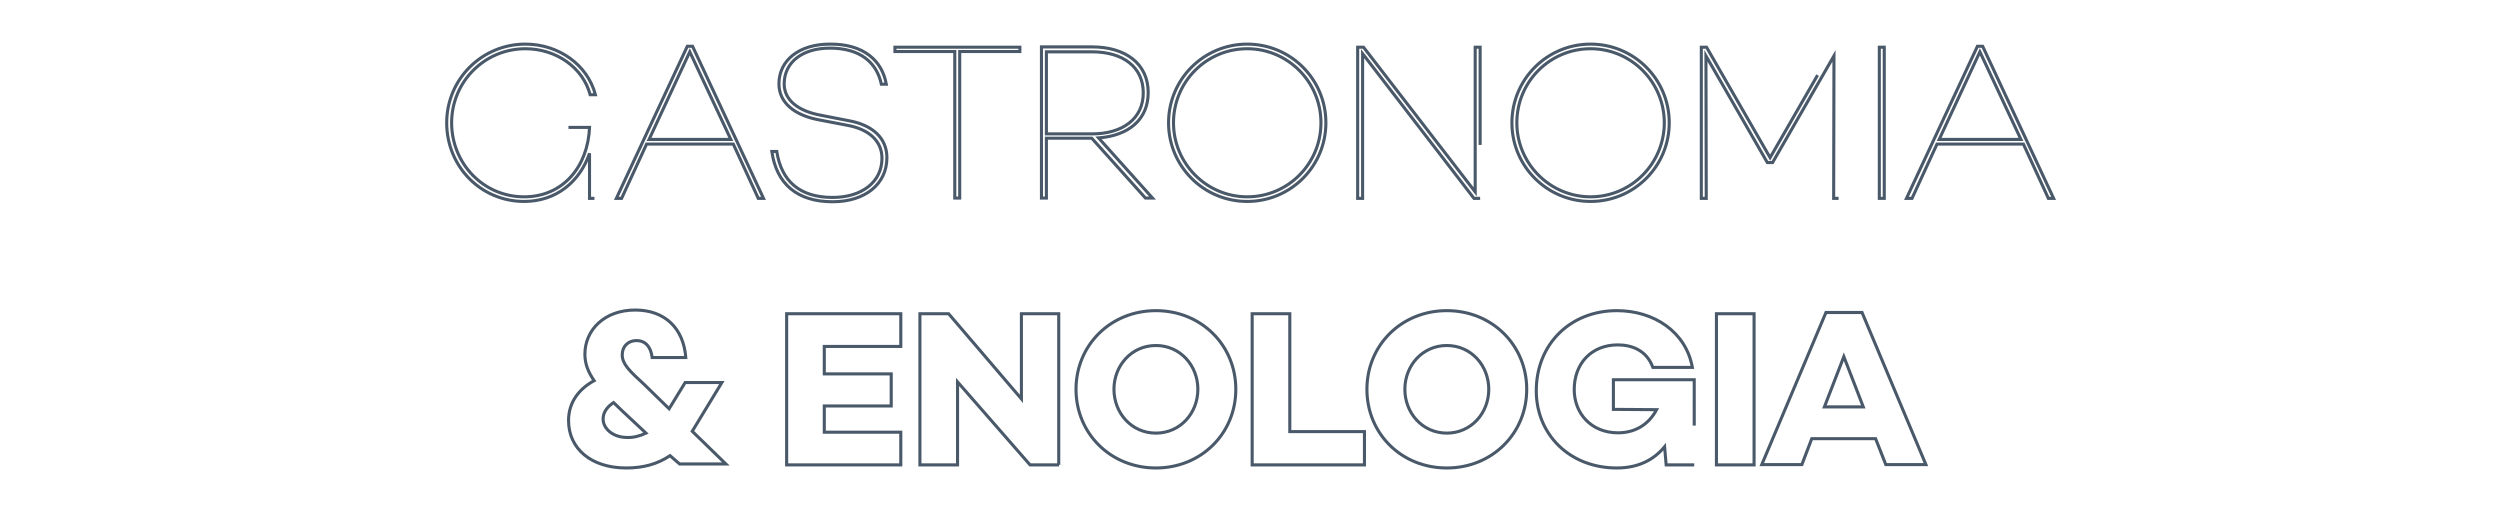 <?xml version="1.0" encoding="utf-8"?>
<!-- Generator: Adobe Illustrator 21.1.0, SVG Export Plug-In . SVG Version: 6.00 Build 0)  -->
<svg version="1.1" id="Camada_1" xmlns="http://www.w3.org/2000/svg" xmlns:xlink="http://www.w3.org/1999/xlink" x="0px" y="0px"
	 viewBox="0 0 810.4 166" style="enable-background:new 0 0 810.4 166;" xml:space="preserve">

	<defs>
		<style type="text/css">
			
			.st0 {
				fill: none;
				stroke: #4a5969;
				stroke-width: 1;
				stroke-miterlimit: 5;
			}
			
			.st0 {
				stroke-dasharray: 300;
				stroke-dashoffset: 0;
			
				-webkit-animation: dasha 2s linear forwards;
				-moz-animation: dasha 2s linear forwards;
				-ms-animation: dasha 2s linear forwards;
				-o-animation: dasha 2s linear forwards;
				animation: dasha 2s linear forwards;
			}
			
			@-webkit-keyframes dasha {
				from {
					stroke-dashoffset: 300;
				}
				to {
					stroke-dashoffset: 0;
				}
				
				90%  {fill: transparent;}
				100% {fill: #4a5969;}
			}
		
		</style>
	</defs>
	
<g>
	<path class="st0" d="M192.7,64.3h-1.6V49.7c-3.1,9.1-10.7,15.6-21.2,15.6c-14.1,0-25.1-11.4-25.1-25.5c0-14.1,11.4-25.5,25.5-25.5
		c10.9,0,20.2,6.8,22.7,16.4h-1.7c-2.3-8.7-10.9-14.9-21-14.9c-13.2,0-23.9,10.7-23.9,24c0,13.2,10.3,24,23.5,24
		c12.7,0,20.7-9.9,21.2-22.5h-21.5v-1.4h23V64.3z"/>
	<path class="st0" d="M209.6,46.7l-8.1,17.6h-1.7l23-49.3h1.7l23,49.3h-1.7l-8.1-17.6H209.6z M223.6,16.8l-13.2,28.4h26.5
		L223.6,16.8z"/>
	<path class="st0" d="M287.3,27.3h-1.6c-1.5-7.1-6.9-11.7-16.7-11.7c-8.9,0-14.8,4.6-14.8,11.6c0,5.1,4.3,8.8,12.1,10.2l8.7,1.7
		c8,1.4,12.5,5.8,12.5,12c0,8.6-7.1,14.3-17.6,14.3c-11.4,0-18.2-5.7-19.7-16.3h1.6c1.5,9.6,7.4,14.9,18.1,14.9
		c9.6,0,16-5.1,16-12.7c0-5.5-4.1-9.4-11.3-10.7l-8.9-1.7c-8.4-1.5-13.2-5.8-13.2-11.7c0-7.7,6.6-12.9,16.5-12.9
		C280.1,14.2,286,19.8,287.3,27.3z"/>
	<path class="st0" d="M311.1,16.7v47.5h-1.6V16.7h-19.4v-1.4h40.5v1.4H311.1z"/>
	<path class="st0" d="M339.2,44.8v19.4h-1.6v-49H354c10.9,0,18.2,5.5,18.2,14.8c0,8.7-6.3,14-16.1,14.7l17.5,19.5h-2.3l-17.4-19.4
		H339.2z M354,43.4c9.9,0,16.6-4.9,16.6-13.3s-6.6-13.3-16.6-13.3h-14.8v26.6H354z"/>
	<path class="st0" d="M429.8,39.8c0,14.1-11.4,25.5-25.5,25.5c-14.1,0-25.5-11.4-25.5-25.5c0-14.1,11.4-25.5,25.5-25.5
		C418.4,14.3,429.8,25.7,429.8,39.8z M428.2,39.8c0-13.2-10.7-24-23.9-24c-13.2,0-23.9,10.7-23.9,24c0,13.2,10.7,24,23.9,24
		C417.6,63.8,428.2,53,428.2,39.8z"/>
	<path class="st0" d="M479.8,64.3h-2l-36.1-46.9v46.9h-1.6v-49h1.9l36.2,46.9V15.3h1.6V64.3z"/>
	<path class="st0" d="M541.1,39.8c0,14.1-11.4,25.5-25.5,25.5s-25.5-11.4-25.5-25.5c0-14.1,11.4-25.5,25.5-25.5
		S541.1,25.7,541.1,39.8z M539.5,39.8c0-13.2-10.7-24-23.9-24s-23.9,10.7-23.9,24c0,13.2,10.7,24,23.9,24S539.5,53,539.5,39.8z"/>
	<path class="st0" d="M596,64.3h-1.6l0.1-46.2l-19.9,34.6h-1.7l-19.9-34.6l0.1,46.2h-1.6v-49h1.7l20.6,35.8l20.6-35.8h1.7V64.3z"/>
	<path class="st0" d="M610.8,64.3h-1.6v-49h1.6V64.3z"/>
	<path class="st0" d="M627.9,46.7l-8.1,17.6H618l23-49.3h1.7l23,49.3h-1.7l-8.1-17.6H627.9z M641.8,16.8l-13.2,28.4h26.5L641.8,16.8
		z"/>
	<path class="st0" d="M217.2,147.7c-4,2.7-8.6,4-14.2,4c-11.3,0-18.7-6.2-18.7-15.4c0-6,3.5-10.3,8.3-12.9c-2-2.9-3-5.5-3-8.6
		c0-7.8,6.3-14.3,16.3-14.3c9.7,0,15.7,6,16.4,15.4h-10.9c-0.4-3.5-2.2-5.5-5.1-5.5c-2.6,0-4.6,1.8-4.6,4.6c0,3,2.3,5.2,7.1,9.6
		l8.1,7.9l5.2-8.5H234l-9.3,15.3l-0.3,0.5l10.9,10.6h-15L217.2,147.7z M209.4,140.4l-7.8-7.3l-2.7-2.6c-2,1.3-3.4,3.1-3.4,5.3
		c0,3.3,3.4,6,7.7,6C205.2,141.9,207.3,141.4,209.4,140.4z"/>
	<path class="st0" d="M267.2,121.2h21.7v10.4h-21.7v8.5H292v10.6h-37v-49h37v10.6h-24.8V121.2z"/>
	<path class="st0" d="M343.3,150.7h-9.4l-23.5-26.9v26.9h-12.2v-49h9.3l23.6,27.6v-27.6h12.1V150.7z"/>
	<path class="st0" d="M400.6,126.2c0,14.3-11.2,25.5-25.9,25.5s-25.9-11.2-25.9-25.5c0-14.3,11.2-25.5,25.9-25.5
		S400.6,111.9,400.6,126.2z M388.3,126.2c0-7.7-5.7-14.2-13.6-14.2c-7.9,0-13.6,6.5-13.6,14.2c0,7.7,5.7,14.2,13.6,14.2
		C382.6,140.4,388.3,133.9,388.3,126.2z"/>
	<path class="st0" d="M442.3,150.7h-36.4v-49h12.2v38.2h24.2V150.7z"/>
	<path class="st0" d="M494.9,126.2c0,14.3-11.2,25.5-25.9,25.5c-14.8,0-25.9-11.2-25.9-25.5c0-14.3,11.2-25.5,25.9-25.5
		C483.7,100.7,494.9,111.9,494.9,126.2z M482.6,126.2c0-7.7-5.7-14.2-13.6-14.2c-7.9,0-13.6,6.5-13.6,14.2c0,7.7,5.7,14.2,13.6,14.2
		C476.9,140.4,482.6,133.9,482.6,126.2z"/>
	<path class="st0" d="M549.2,150.7h-9.1l-0.5-5.9c-3.5,4.3-8.6,6.9-15.5,6.9c-15.3,0-26.1-10.9-26.1-25c0-15.3,11.2-26,26.1-26
		c12,0,22.4,6.8,24.5,18.4h-12.8c-2.1-5.7-7-7.3-11.4-7.3c-8.4,0-14.1,5.9-14.1,14.5c0,7.7,5.5,14,14.2,14c5.7,0,10-2.8,12.5-7.5
		l-14-0.1v-9.6h26.2V150.7z"/>
	<path class="st0" d="M568.6,150.7h-12.2v-49h12.2V150.7z"/>
	<path class="st0" d="M587.3,142.2l-3.2,8.4h-13l20.8-49.3h11.7l20.7,49.3h-13l-3.3-8.4H587.3z M597.7,115.6l-6.3,16.3H604
		L597.7,115.6z"/>
</g>
</svg>
